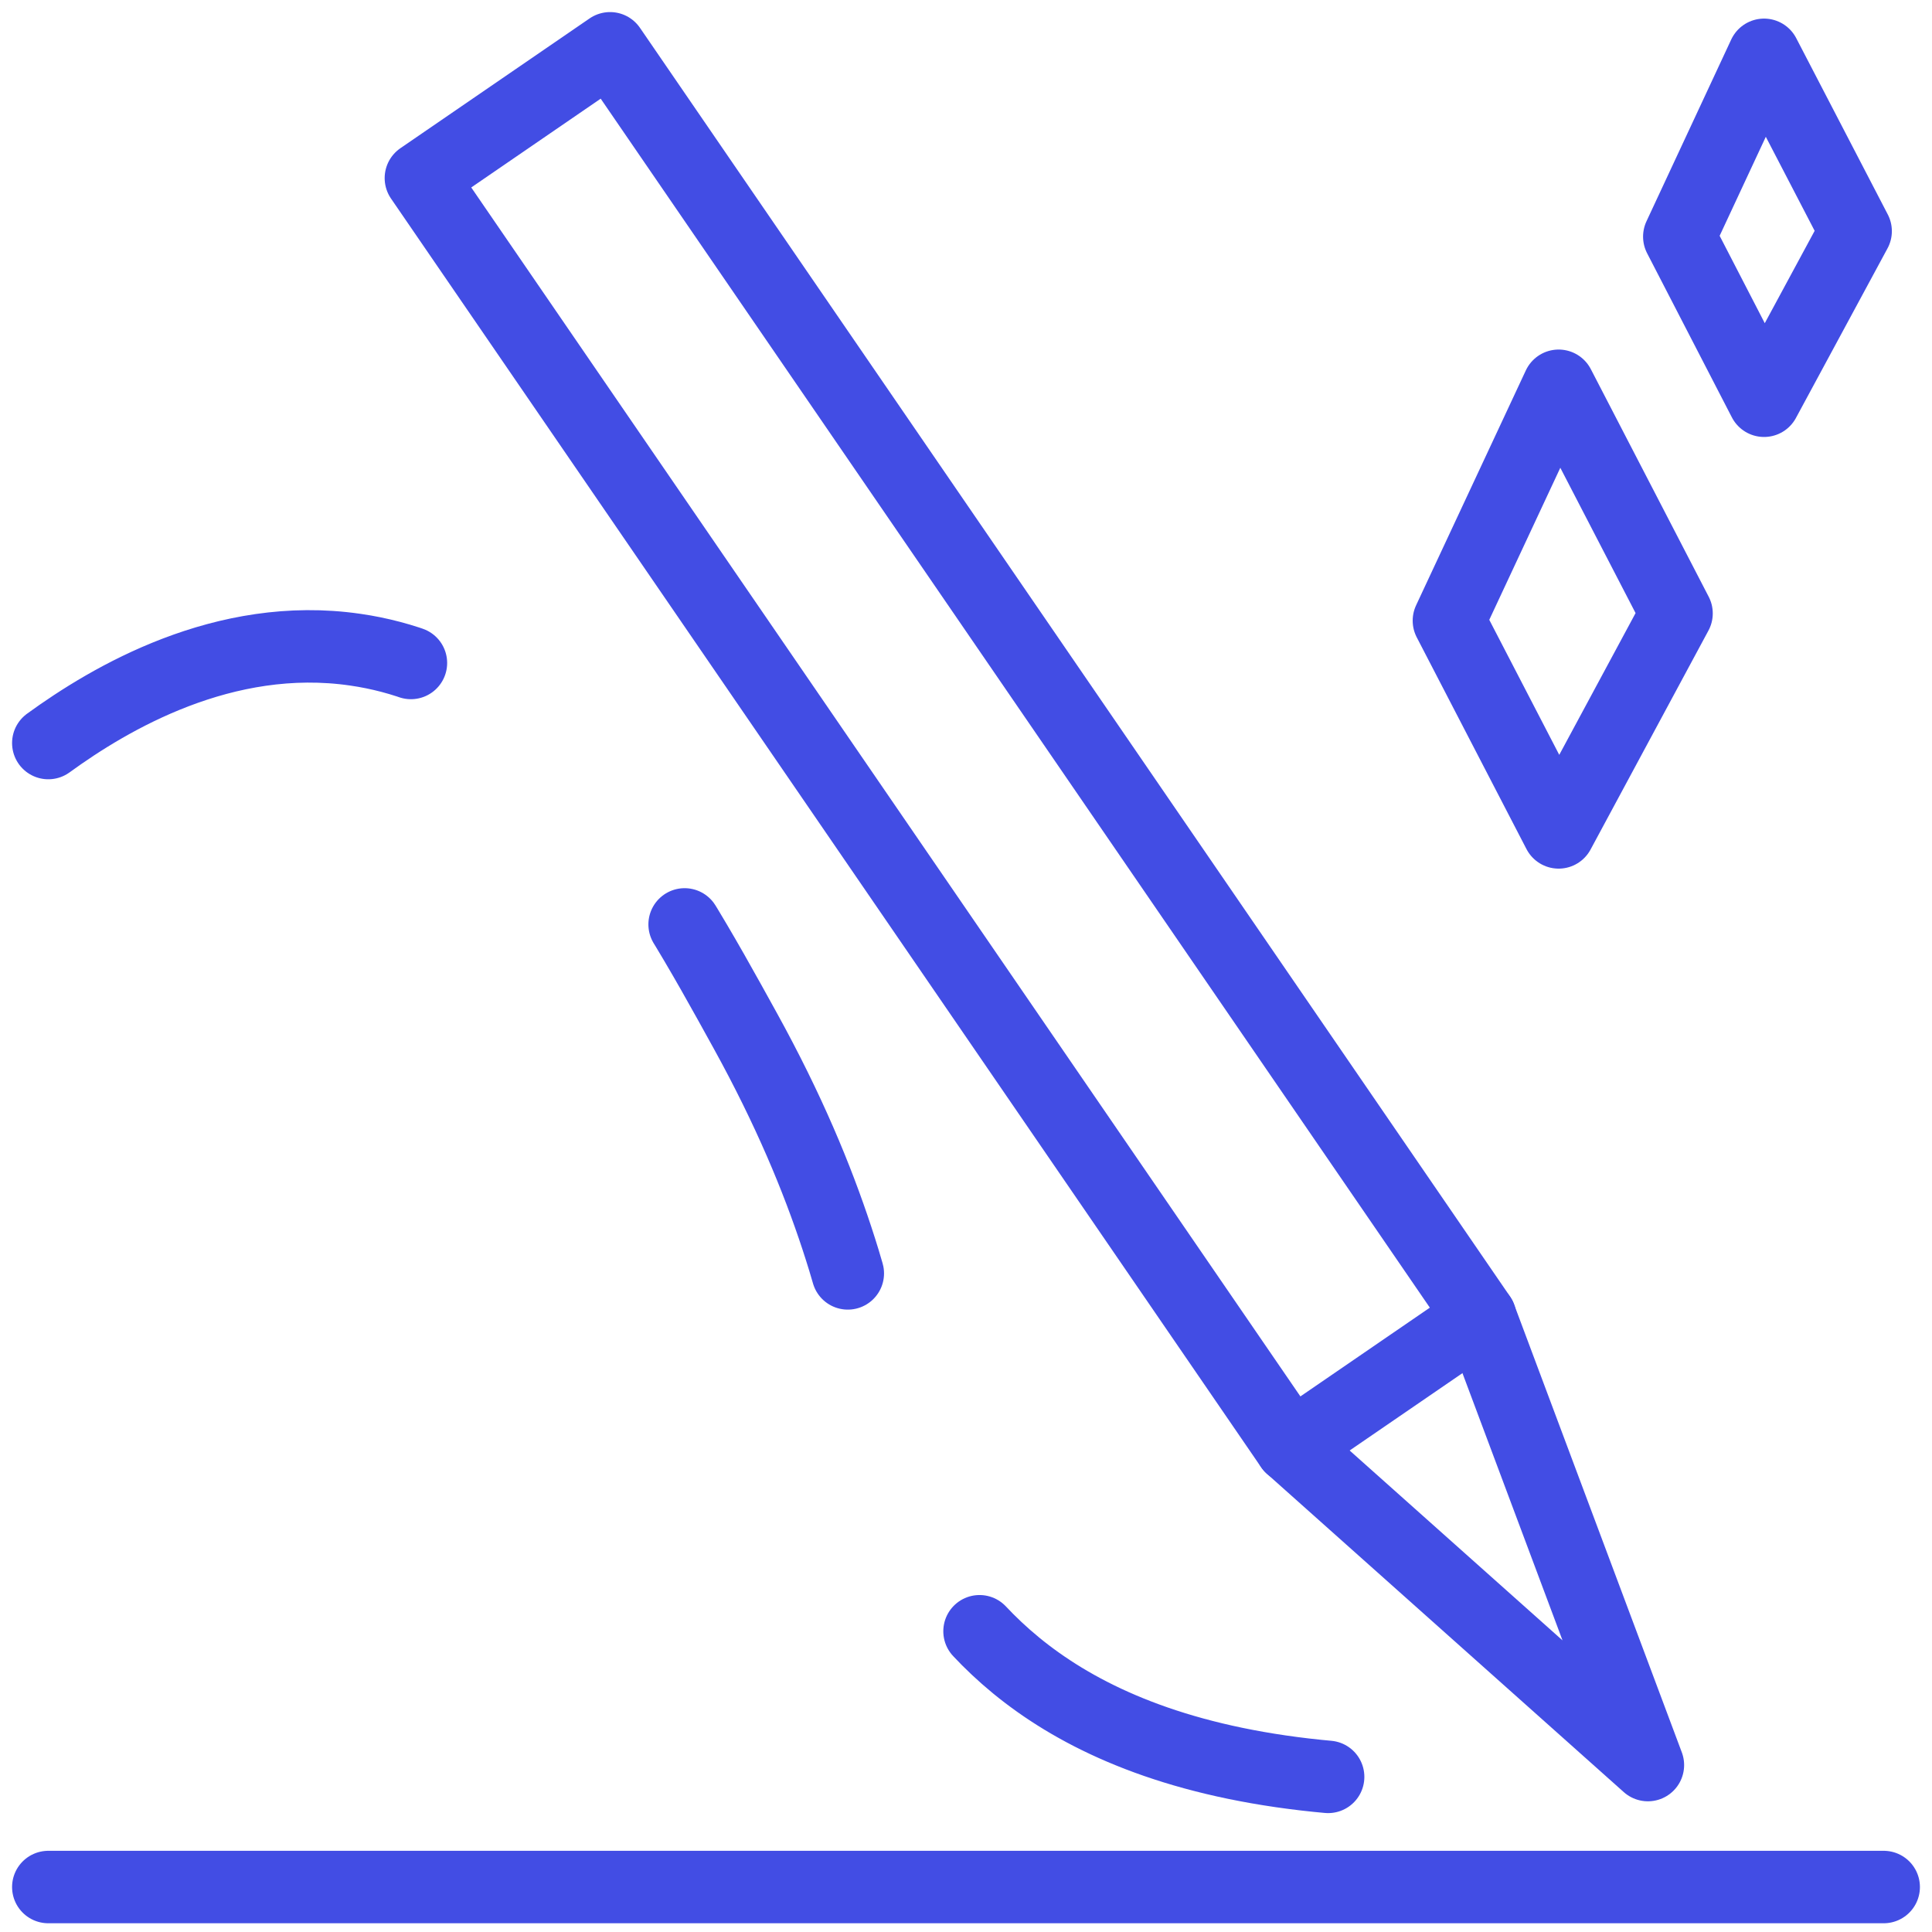 <svg width="40" height="40" viewBox="0 0 40 40" fill="none" xmlns="http://www.w3.org/2000/svg">
<path d="M1 15.384C2.277 14.455 4.642 13.056 7.355 13.451C11.411 14.033 13.729 18.257 15.428 21.336C19.052 27.907 17.522 30.808 20.272 33.765C22.065 35.68 25.707 37.689 34.119 36.544" stroke="#424DE4" stroke-width="1.5" stroke-miterlimit="10" stroke-linecap="round" stroke-linejoin="round" stroke-dasharray="8 8"/>
<path d="M1 39.069H39" stroke="#424DE4" stroke-width="1.5" stroke-miterlimit="10" stroke-linecap="round" stroke-linejoin="round"/>
<path d="M30.646 27.268L12.631 1L8.714 3.687L26.729 29.954L30.646 27.268Z" stroke="#424DE4" stroke-width="1.5" stroke-miterlimit="10" stroke-linecap="round" stroke-linejoin="round"/>
<path d="M30.645 27.269L34.118 36.544L26.73 29.954" stroke="#424DE4" stroke-width="1.5" stroke-miterlimit="10" stroke-linecap="round" stroke-linejoin="round"/>
<path d="M36.523 1.135L34.768 4.899L36.523 8.297L38.419 4.786L36.523 1.135Z" stroke="#424DE4" stroke-width="1.5" stroke-miterlimit="10" stroke-linecap="round" stroke-linejoin="round"/>
<path d="M32.27 7.987L29.998 12.85L32.27 17.234L34.711 12.7L32.27 7.987Z" stroke="#424DE4" stroke-width="1.5" stroke-miterlimit="10" stroke-linecap="round" stroke-linejoin="round"/>
</svg>
